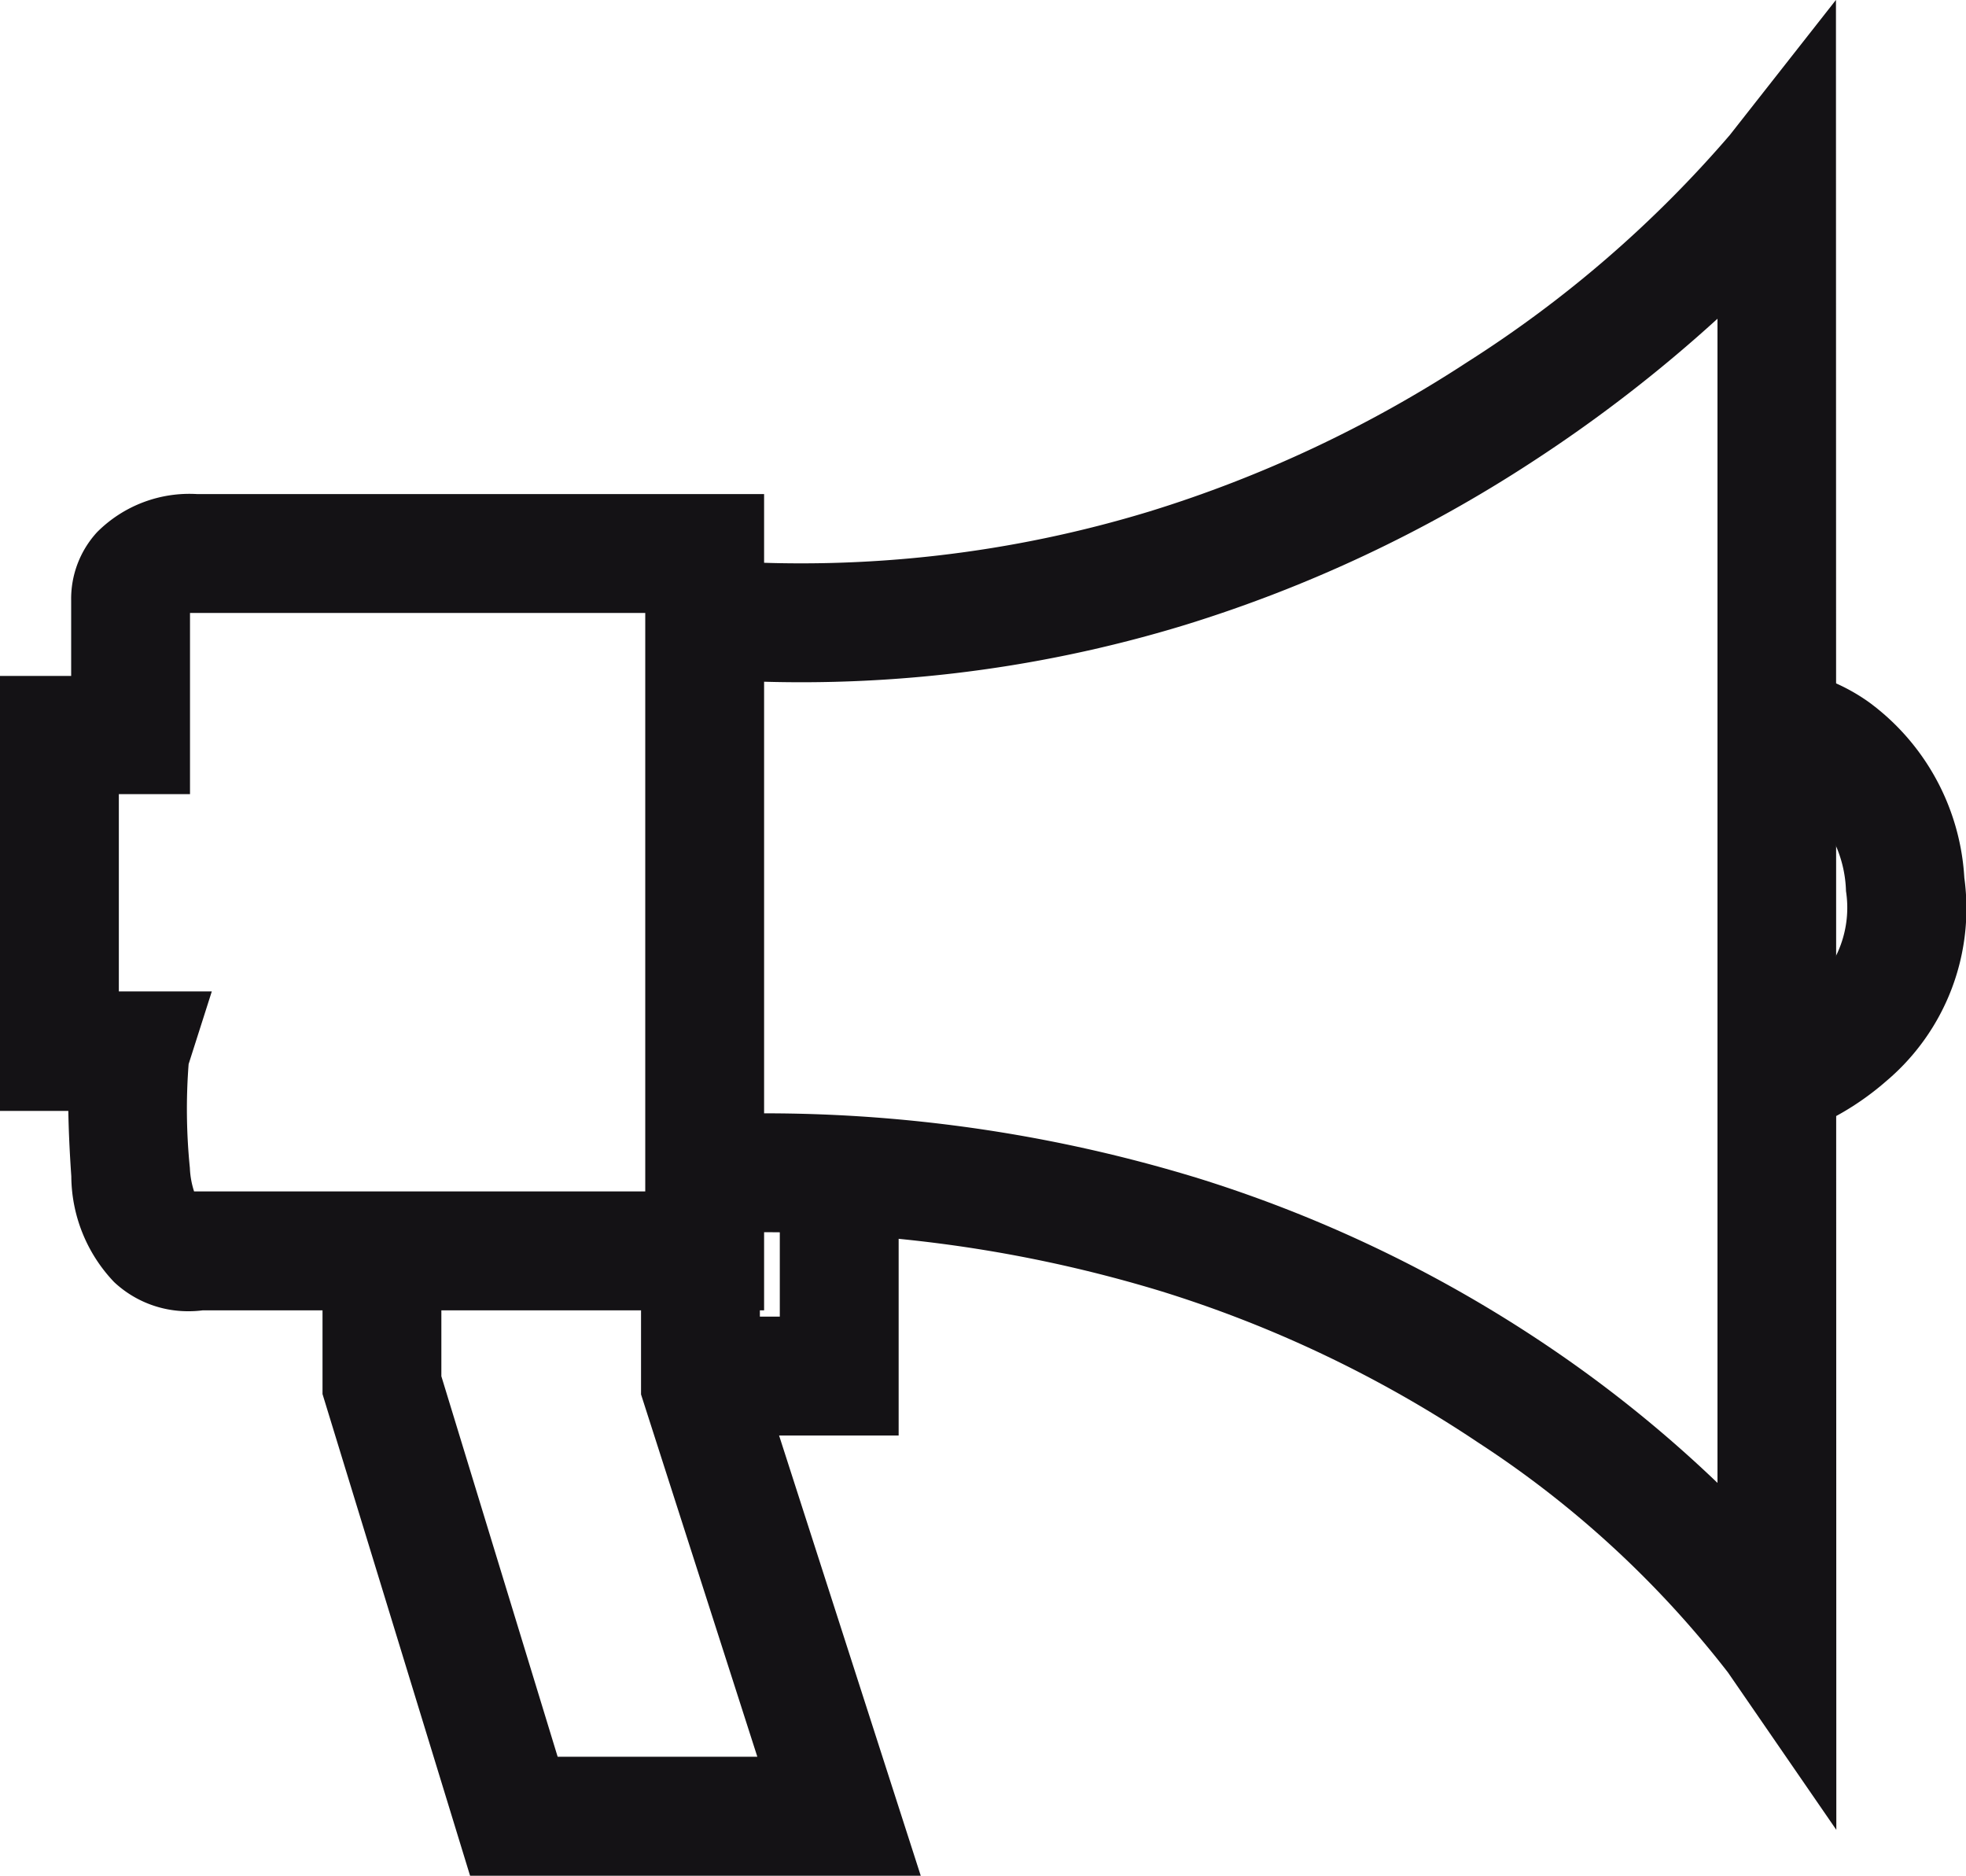 <svg xmlns="http://www.w3.org/2000/svg" width="27.047" height="25.799" viewBox="0 0 27.047 25.799">
  <g id="Group_56" data-name="Group 56" transform="translate(0)">
    <path id="Path_45" data-name="Path 45" d="M1956.641-794.474h7.793v11.227h-7.726a1.479,1.479,0,0,1-.192.012,1.485,1.485,0,0,1-1.023-.4,2.125,2.125,0,0,1-.59-1.455c-.025-.36-.037-.658-.041-.9h-.94v-5.983h.979v-1.038a1.354,1.354,0,0,1,.357-.94A1.793,1.793,0,0,1,1956.641-794.474Zm6.158,1.635h-6.158c-.042,0-.076,0-.105,0v2.492h-.979v2.713h1.279l-.319,1a8.066,8.066,0,0,0,.017,1.427,1.2,1.2,0,0,0,.058.324h6.207Z" transform="translate(-1953.922 801.27)" fill="#141215"/>
    <path id="Path_46" data-name="Path 46" d="M1990.148-783.853l-1.491-2.165a13.983,13.983,0,0,0-3.435-3.161,16.735,16.735,0,0,0-4.369-2.084,18.728,18.728,0,0,0-6.243-.793l-.059-1.634a20.34,20.34,0,0,1,6.838.881,18.359,18.359,0,0,1,4.811,2.317,17.56,17.56,0,0,1,2.313,1.867v-16.012a19.842,19.842,0,0,1-2.547,1.967,18.937,18.937,0,0,1-4.776,2.244,18.078,18.078,0,0,1-6.466.75l.1-1.632a16.451,16.451,0,0,0,5.883-.681,17.3,17.3,0,0,0,4.363-2.051,16.249,16.249,0,0,0,3.613-3.124l1.46-1.858Z" transform="translate(-1964.885 809.021)" fill="#141215"/>
    <path id="Path_47" data-name="Path 47" d="M1971.651-763.839h-6.2l-2.03-6.625v-1.956h1.635v1.711l1.6,5.234h2.747l-1.6-4.984v-2.185h1.635v1.929Z" transform="translate(-1958.984 789.638)" fill="#141215"/>
    <path id="Path_48" data-name="Path 48" d="M1977.365-770.818h-2.649v-1.635h1.014v-1.924h1.635Z" transform="translate(-1965.002 790.562)" fill="#141215"/>
    <path id="Path_49" data-name="Path 49" d="M2006.206-782.933l-.5-1.558-.006,0a2.282,2.282,0,0,0,.718-.439,1.492,1.492,0,0,0,.49-1.35,1.672,1.672,0,0,0-.623-1.257,1.118,1.118,0,0,0-.4-.178l.144-1.629a2.619,2.619,0,0,1,1.192.464,3.227,3.227,0,0,1,1.315,2.417,3.107,3.107,0,0,1-1.071,2.794A3.855,3.855,0,0,1,2006.206-782.933Z" transform="translate(-1981.512 798.536)" fill="#141215"/>
  </g>
</svg>
